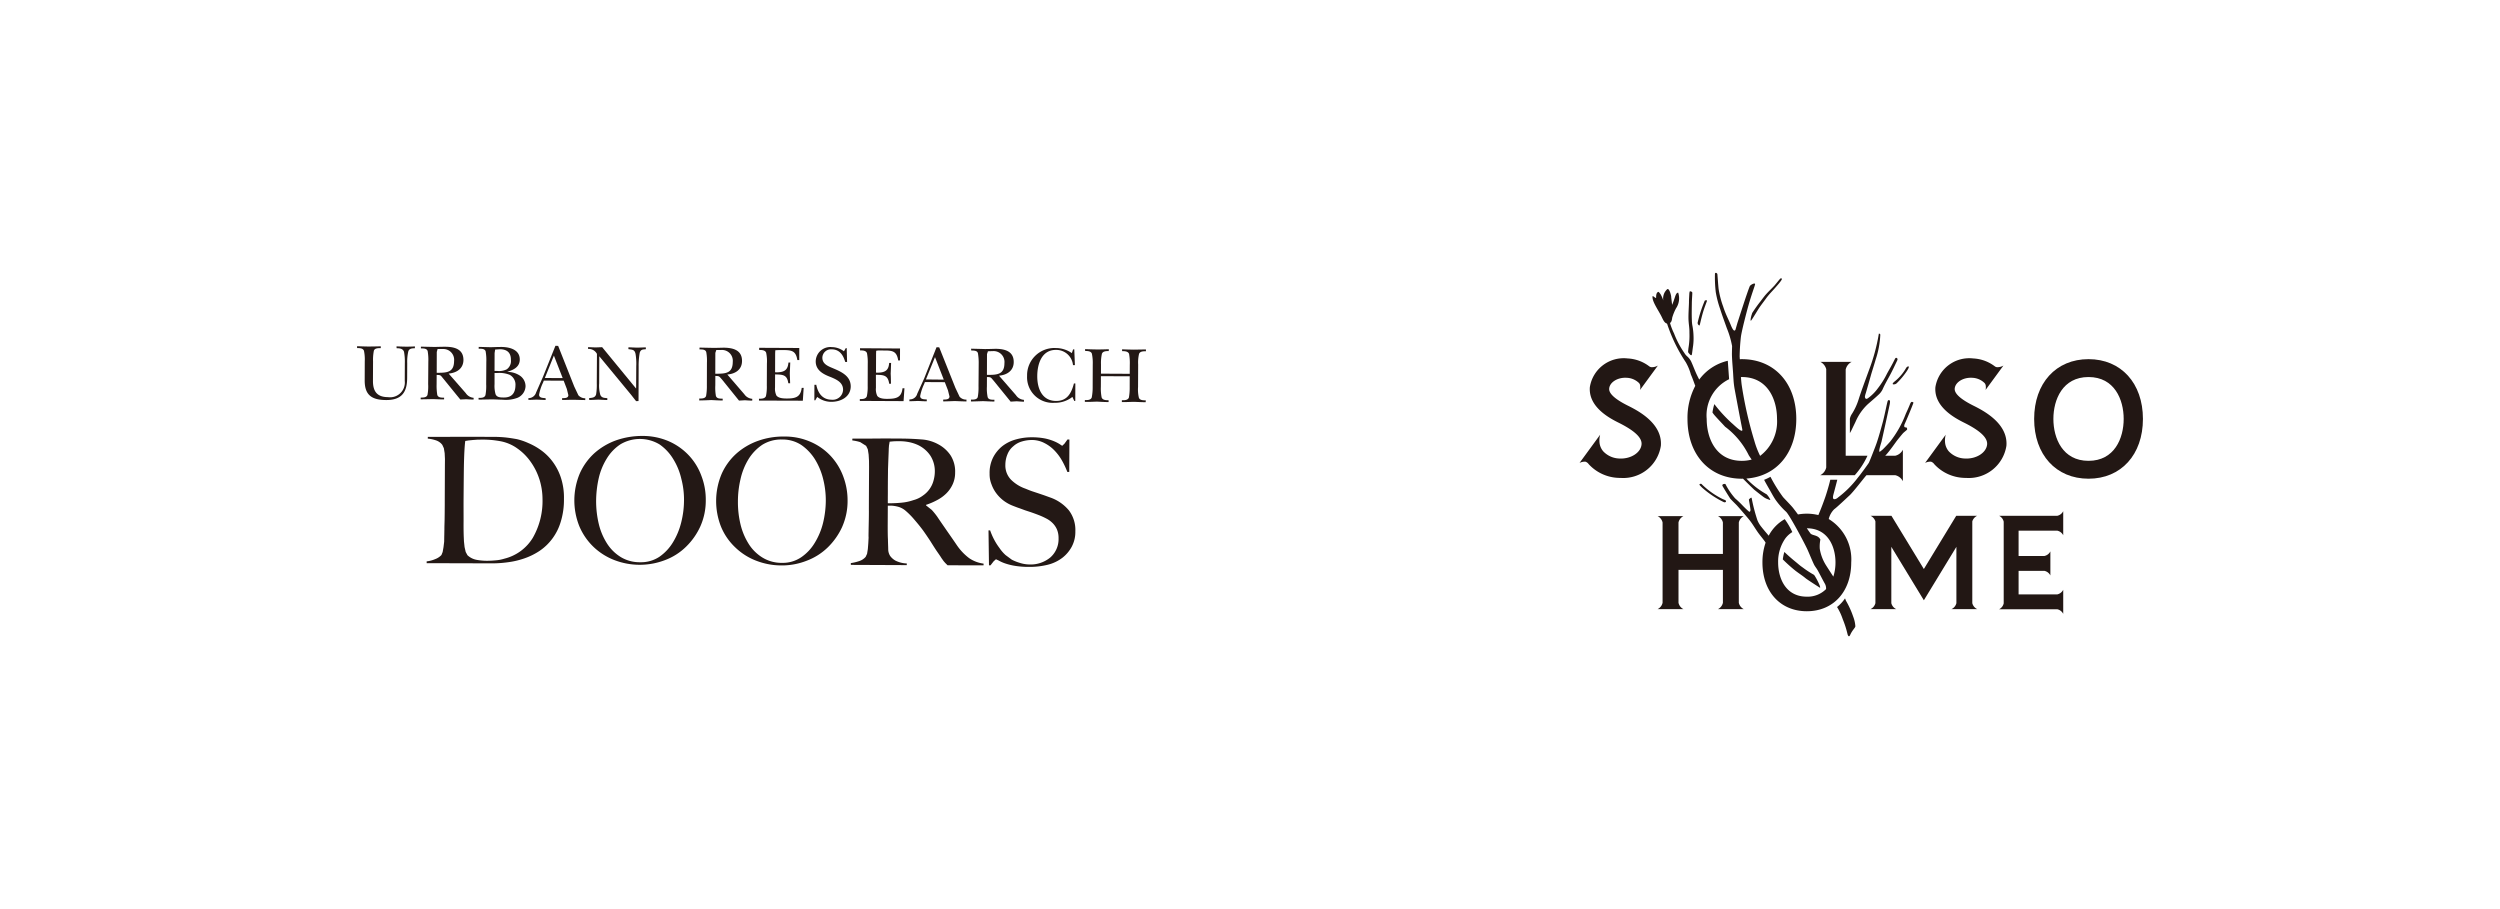 <svg xmlns="http://www.w3.org/2000/svg" viewBox="0 0 220 80"><defs><style>.cls-1{fill:#231815;}.cls-2{fill:#221714;}</style></defs><title>doors</title><g id="layout"><path class="cls-1" d="M35.829,33.281c-.004,1.267-.514,1.931-1.858,1.923-1.274-.007-1.882-.452-1.878-1.724l.006-1.68a3.771,3.771,0,0,0-.07-.932c-.091-.237-.381-.237-.607-.237l.005-.166c.322.015.666.023,1.002.03.358-.005.724-.007,1.08-.021l-.002.161c-.232,0-.534-.005-.608.234a4.227,4.227,0,0,0-.071.935l-.008,1.733c.003.894.352,1.405,1.322,1.412a1.299,1.299,0,0,0,1.476-1.434l.007-1.548a4.916,4.916,0,0,0-.07-1.002c-.097-.293-.384-.318-.657-.321l-.002-.166c.275.016.546.024.836.028.257,0,.522-.005.778-.023v.161c-.224.015-.471.005-.573.255a4.034,4.034,0,0,0-.101,1.073l-.006,1.307Z"/><path class="cls-1" d="M38.436,30.971l.072-.257h.46a.95.95,0,0,1,.992,1.052c-.008,1.023-.644,1.042-1.529,1.039l.005-1.834Zm1.047,1.904c.714-.067,1.296-.442,1.3-1.203-.003-.971-.822-1.158-1.625-1.157-.298-.001-.603.011-.901.017-.407-.008-.815-.018-1.218-.028v.157c.226,0,.524-.006.596.24a4.522,4.522,0,0,1,.058.935l-.015,1.978a3.925,3.925,0,0,1-.059.935c-.077.24-.373.238-.599.238l-.001.155c.349-.003.704-.013,1.058-.02.348.007.683.031,1.003.028l.002-.155c-.227,0-.527.005-.602-.245a4.983,4.983,0,0,1-.058-.933l.004-.822c.373,0,.348.038.569.305l1.176,1.447.337.41.534-.024c.207.017.423.026.636.028l.001-.154a.927.927,0,0,1-.696-.417l-1.501-1.715Z"/><path class="cls-1" d="M43.526,31.063l.046-.302.416-.026c.637,0,.977.307.972.93a.891.891,0,0,1-.368.836,1.519,1.519,0,0,1-.845.141l-.228-.002.006-1.576Zm-.006,1.764.222-.003a2.492,2.492,0,0,1,1.107.159.975.975,0,0,1,.511.936c-.01.662-.318,1.067-1.02,1.062-.268-.002-.622.005-.734-.302a2.722,2.722,0,0,1-.086-.873v-.98Zm-.734,1.012a4.332,4.332,0,0,1-.064.926c-.083.259-.376.248-.612.248l.008.154c.4-.005.8-.017,1.198-.021.312.005.619.023.934.03a2.892,2.892,0,0,0,1.298-.173,1.151,1.151,0,0,0,.7-1.019,1.132,1.132,0,0,0-.547-.96,1.932,1.932,0,0,0-1.038-.294l.001-.021c.547-.162,1.074-.427,1.076-1.072,0-.93-1.009-1.125-1.75-1.103-.278,0-.562.019-.846.019-.339-.005-.67-.019-1.018-.026l-.001.165c.238-.007.535-.013.611.225a4.479,4.479,0,0,1,.06.944l-.012,1.978Z"/><path class="cls-1" d="M47.945,33.266l.798-1.977.773,1.981-1.571-.005Zm-.09.228,1.748.005.278.727.135.548c-.007.28-.352.26-.549.262l.002.162c.338-.003.688-.017,1.029-.018.329.01.673.018,1.005.025l.003-.156a.812.812,0,0,1-.61-.268l-.365-.772-1.415-3.574-.24-.003-1.108,2.765c-.2.44-.387.888-.589,1.335a.697.697,0,0,1-.681.505l.001.153c.249-.001.483-.013.73-.023.267.011.519.023.787.032l-.003-.157c-.208-.027-.575-.005-.572-.311a4.009,4.009,0,0,1,.343-1.054l.07-.181Z"/><path class="cls-1" d="M52.527,31.137a.808.808,0,0,0-.776-.43l.002-.16c.23.01.447.021.673.026l.564-.021,2.974,3.626h.015l.011-1.947a5.154,5.154,0,0,0-.061-1.079c-.082-.397-.277-.372-.629-.429v-.159c.26.005.517.021.779.028.255-.005.495-.018.755-.023v.162c-.26.027-.445.006-.538.31a6.509,6.509,0,0,0-.095,1.23l-.011,3.024-.214.004c-.159-.196-.313-.402-.463-.588l-2.761-3.344-.015-.005-.009,2.368a2.898,2.898,0,0,0,.102,1.023c.12.27.348.258.614.287l-.001.162c-.265-.007-.542-.021-.803-.035-.271.014-.537.028-.791.028l-.004-.164c.278-.026.54-.037.615-.339a5.143,5.143,0,0,0,.056-.966l.015-2.591Z"/><path class="cls-1" d="M62.95,31.056l.083-.253.457-.005a.951.951,0,0,1,.993,1.05c-.006,1.025-.646,1.042-1.538,1.039l.005-1.831Zm1.054,1.899c.71-.052,1.294-.432,1.294-1.189.006-.975-.814-1.165-1.628-1.17-.295.006-.597.02-.891.017-.417-.005-.825-.017-1.221-.025l-.003.161c.228.003.524-.011.596.239a4.191,4.191,0,0,1,.059.938l-.006,1.98a4.824,4.824,0,0,1-.068.935c-.075.232-.372.234-.601.228v.171c.356-.004.711-.018,1.064-.035.34.019.673.037.999.038l-.003-.162c-.228-.002-.508.014-.595-.238a4.199,4.199,0,0,1-.053-.934l.003-.825c.366.005.339.042.579.305l1.17,1.45.333.414.525-.03c.222.017.427.03.64.032l.002-.159a.933.933,0,0,1-.7-.405l-1.493-1.732Z"/><path class="cls-1" d="M67.49,31.974a3.601,3.601,0,0,0-.069-.937c-.093-.234-.387-.241-.61-.239l-.003-.191,3.529.017-.002,1.062-.168-.002c-.132-.817-.494-.869-1.242-.879l-.519.005-.179.016-.013.268-.005,1.667c.981.048,1.121-.352,1.177-.858l.156-.003c-.008.309-.027.642-.039.951.006.295.022.581.029.878l-.162-.005c-.098-.74-.472-.763-1.161-.775l-.006,1.145a1.372,1.372,0,0,0,.125.715c.197.245.623.258.911.26.74-.002,1.214-.11,1.312-.939l.172.002-.074,1.131-3.858-.012-.002-.162c.227,0,.524,0,.616-.238a3.954,3.954,0,0,0,.075-.938l.009-1.938Z"/><path class="cls-1" d="M71.671,33.862l.16-.003c.144.708.523,1.305,1.343,1.316a.913.913,0,0,0,1.017-.881c-.004-.637-.557-.887-1.069-1.105-.656-.245-1.337-.588-1.339-1.384a1.286,1.286,0,0,1,1.417-1.26,1.798,1.798,0,0,1,1.067.37l.161-.278h.082l.034,1.218-.167-.007c-.163-.581-.49-1.102-1.178-1.105a.757.757,0,0,0-.832.734c.002.56.499.745.941.931.734.311,1.558.679,1.557,1.601-.009.92-.879,1.357-1.706,1.352a1.982,1.982,0,0,1-1.243-.432l-.178.305-.075-.012.006-1.36Z"/><path class="cls-1" d="M76.362,32.006a4.279,4.279,0,0,0-.068-.93c-.095-.241-.385-.239-.61-.241l.002-.191,3.517.023-.004,1.051-.156.001c-.131-.82-.498-.877-1.251-.874l-.513-.005-.175.028-.01.267-.006,1.656c.977.047,1.113-.355,1.16-.855l.169.004c-.012.303-.022.635-.037.946.019.29.018.59.025.881H78.247c-.102-.75-.488-.779-1.168-.784l.003,1.145a1.352,1.352,0,0,0,.121.716c.193.244.626.258.908.255.742-.006,1.222-.104,1.31-.93l.171-.002-.078,1.132-3.85-.019v-.164c.227.003.513.005.615-.238a3.836,3.836,0,0,0,.077-.931l.006-1.941Z"/><path class="cls-1" d="M81.482,33.391l.798-1.966.773,1.982-1.571-.016Zm-.093.231,1.754.01.277.714.135.544c-.008.288-.347.267-.556.274l.004.159c.344-.001.694-.021,1.038-.031.329.015.665.03,1.006.036l.002-.164a.744.744,0,0,1-.608-.258l-.367-.777-1.423-3.565-.238-.005-1.094,2.764c-.203.448-.397.884-.601,1.321a.669.669,0,0,1-.685.503l-.008.162c.266-.004.499-.014.751-.025.266.012.515.03.779.03l.002-.161c-.215-.015-.583.002-.582-.3a4.297,4.297,0,0,1,.349-1.057l.065-.174Z"/><path class="cls-1" d="M86.856,31.157l.082-.246.457-.014a.956.956,0,0,1,.996,1.054c-.004,1.019-.645,1.044-1.541,1.038l.006-1.832Zm1.059,1.902c.7-.06,1.292-.439,1.292-1.199.006-.97-.816-1.165-1.621-1.165-.302.01-.61.019-.907.021-.399-.012-.82-.021-1.218-.032v.158c.236.007.531-.002.596.241a4.911,4.911,0,0,1,.068.936l-.015,1.985a4.663,4.663,0,0,1-.066.931c-.071.24-.368.233-.597.231l-.004.166c.358-.009.708-.019,1.056-.032.351.012.68.035,1.006.035l.005-.157c-.23-.003-.527.014-.598-.241a3.736,3.736,0,0,1-.065-.926l.004-.831c.374,0,.343.044.579.31l1.175,1.445.33.409.537-.032c.205.017.412.032.636.04v-.165a.919.919,0,0,1-.705-.414l-1.49-1.714Z"/><path class="cls-1" d="M94.432,30.747l.105-.004.054,1.386h-.168a1.479,1.479,0,0,0-1.49-1.338c-1.264-.009-1.65,1.237-1.654,2.299-.008,1.06.397,2.185,1.651,2.194.991.009,1.358-.698,1.575-1.541h.125l-.005,1.541-.091-.003-.163-.353a2.444,2.444,0,0,1-1.575.518,2.253,2.253,0,0,1-2.412-2.363,2.398,2.398,0,0,1,2.497-2.456,2.501,2.501,0,0,1,1.442.447l.108-.326Z"/><path class="cls-1" d="M96.876,34.043a3.921,3.921,0,0,0,.07.936c.093.238.382.241.606.241l.006.162c-.339,0-.687-.021-1.02-.04-.357.012-.722.032-1.071.024v-.162c.232.008.513.01.606-.225a4.626,4.626,0,0,0,.082-.938l.007-1.978a4.008,4.008,0,0,0-.075-.936c-.083-.236-.377-.236-.598-.244l-.001-.161c.327.016.672.025,1.006.03.37.004.723-.009,1.079-.021l-.004.163c-.222,0-.513.003-.601.239a3.774,3.774,0,0,0-.081.927l-.002.822,2.532.013.005-.818a4.464,4.464,0,0,0-.064-.935c-.093-.234-.386-.241-.612-.241l-.002-.163c.355.018.694.024,1.039.03.352-.005.706-.012,1.06-.017l-.003.159c-.23,0-.52,0-.605.238a3.319,3.319,0,0,0-.077.933l-.009,1.978a3.156,3.156,0,0,0,.072.936c.083.234.376.234.605.234l-.005.165c-.347,0-.686-.02-1.031-.033-.354.007-.711.028-1.067.023l.002-.164c.226.003.522.005.617-.233a4.854,4.854,0,0,0,.071-.929l.003-.944-2.536-.01-.004.938Z"/><path class="cls-1" d="M49.34,45.933a4.726,4.726,0,0,1-.76,1.501,4.593,4.593,0,0,1-1.121,1.059,5.853,5.853,0,0,1-1.342.654,7.145,7.145,0,0,1-1.467.337,10.101,10.101,0,0,1-1.468.091l-5.636-.016V49.4a2.556,2.556,0,0,0,.746-.196,1.433,1.433,0,0,0,.555-.363l.107-.266.074-.419.059-.486.008-.516c.007-.142.005-.338.013-.584-.003-.247.012-.522.017-.815.004-.298.01-.59.01-.901.005-.314.004-.619.004-.892l.012-3.006.005-.56-.025-.515-.071-.436-.136-.296a1.158,1.158,0,0,0-.555-.396,3.151,3.151,0,0,0-.725-.154l.003-.154c.431-.001,1.055.005,1.868-.003.809-.005,1.797-.007,2.95-.002.333.004.655.005.988.002.339.003.682.019,1.018.052.342.037.683.091,1.029.154a5.492,5.492,0,0,1,.997.343,5.701,5.701,0,0,1,1.221.707,4.667,4.667,0,0,1,.989,1.033,4.908,4.908,0,0,1,.674,1.376,5.595,5.595,0,0,1,.247,1.781,6.584,6.584,0,0,1-.287,2.044Zm-1.875-3.762a5.511,5.511,0,0,0-.776-1.546,4.77,4.77,0,0,0-1.167-1.164,3.711,3.711,0,0,0-1.486-.634c-.209-.038-.433-.07-.677-.099a8.891,8.891,0,0,0-.913-.042l-.411.004-.428.031-.384.039-.281.045c-.064.504-.095,1.197-.117,2.089-.015.878-.021,1.938-.032,3.164-.002.654.003,1.256.002,1.802-.006.539.001.981.012,1.316l.021.466.054.499.1.433.155.286a1.599,1.599,0,0,0,.79.403,5.05,5.05,0,0,0,.891.086,7.964,7.964,0,0,0,.804-.039,3.332,3.332,0,0,0,.755-.145,4.062,4.062,0,0,0,2.514-1.844,6.507,6.507,0,0,0,.85-3.402,5.841,5.841,0,0,0-.274-1.748Z"/><path class="cls-1" d="M61.64,46.301a5.926,5.926,0,0,1-1.264,1.808,5.298,5.298,0,0,1-1.862,1.183,6.201,6.201,0,0,1-4.454-.007,5.53,5.53,0,0,1-1.838-1.166,5.456,5.456,0,0,1-1.236-1.799,6.107,6.107,0,0,1,.043-4.673,5.346,5.346,0,0,1,1.292-1.78,5.843,5.843,0,0,1,1.904-1.121,6.946,6.946,0,0,1,2.293-.383,5.757,5.757,0,0,1,2.344.472,5.391,5.391,0,0,1,1.77,1.255,5.267,5.267,0,0,1,1.097,1.801,5.753,5.753,0,0,1,.379,2.13,5.556,5.556,0,0,1-.469,2.281Zm-1.684-4.17a5.731,5.731,0,0,0-.716-1.742,4.204,4.204,0,0,0-1.197-1.279,3.352,3.352,0,0,0-3.447-.009,3.946,3.946,0,0,0-1.202,1.255,5.667,5.667,0,0,0-.712,1.752,9.38,9.38,0,0,0-.223,1.982,8.667,8.667,0,0,0,.235,2.022,5.631,5.631,0,0,0,.729,1.723,3.778,3.778,0,0,0,1.216,1.193,3.209,3.209,0,0,0,1.695.449,2.931,2.931,0,0,0,1.696-.482,4.156,4.156,0,0,0,1.191-1.274,6.159,6.159,0,0,0,.725-1.747,8.095,8.095,0,0,0,.247-1.956,7.231,7.231,0,0,0-.237-1.886Z"/><path class="cls-1" d="M74.119,46.35a5.981,5.981,0,0,1-1.268,1.813,5.371,5.371,0,0,1-1.855,1.178,5.956,5.956,0,0,1-2.252.417,6.161,6.161,0,0,1-2.21-.42,5.474,5.474,0,0,1-1.837-1.173,5.265,5.265,0,0,1-1.237-1.792,6.137,6.137,0,0,1,.046-4.673,5.296,5.296,0,0,1,1.297-1.786,5.777,5.777,0,0,1,1.897-1.117,6.58,6.58,0,0,1,2.299-.382,5.621,5.621,0,0,1,2.35.475,5.296,5.296,0,0,1,1.76,1.244,5.421,5.421,0,0,1,1.1,1.804,5.969,5.969,0,0,1,.378,2.133,5.627,5.627,0,0,1-.47,2.279Zm-1.676-4.174a6.07,6.07,0,0,0-.719-1.742,4.344,4.344,0,0,0-1.203-1.272,3.006,3.006,0,0,0-1.711-.485,3.111,3.111,0,0,0-1.735.469,4.127,4.127,0,0,0-1.204,1.258,5.725,5.725,0,0,0-.704,1.754,8.604,8.604,0,0,0-.23,1.978,8.406,8.406,0,0,0,.231,2.022,5.714,5.714,0,0,0,.728,1.723,3.742,3.742,0,0,0,1.219,1.195,3.23,3.23,0,0,0,1.703.456,2.896,2.896,0,0,0,1.685-.491,4.064,4.064,0,0,0,1.193-1.268,6.118,6.118,0,0,0,.732-1.754,8.5,8.5,0,0,0,.242-1.949,7.641,7.641,0,0,0-.228-1.895Z"/><path class="cls-1" d="M83.387,49.744l-.208-.206-.137-.157-.196-.275c-.071-.12-.193-.296-.36-.536-.197-.286-.361-.549-.51-.785-.14-.23-.299-.459-.45-.684-.158-.229-.317-.463-.503-.694-.177-.232-.399-.492-.648-.783a6.718,6.718,0,0,0-.665-.662,1.705,1.705,0,0,0-.765-.39,2.925,2.925,0,0,0-.456-.072l-.362-.003c-.002.663-.006,1.244-.009,1.74,0,.492.003.912.021,1.242.005.34.021.623.024.859a1.109,1.109,0,0,0,.17.583,1.432,1.432,0,0,0,.478.419,2.416,2.416,0,0,0,.985.244v.147l-4.921-.021-.003-.157a4.233,4.233,0,0,0,.746-.179,1.264,1.264,0,0,0,.559-.37l.125-.269.068-.422.039-.494.027-.514c-.011-.133-.003-.337,0-.585.002-.246.011-.516.015-.812.007-.29.011-.591.011-.899-.003-.316.001-.616,0-.892l.015-3.015-.005-.558-.033-.543-.073-.462-.147-.304-.519-.328a3.781,3.781,0,0,0-.697-.149l.003-.157c.08-.003.293-.002.627-.002.354.002.748.002,1.187-.006.447-.002.889-.009,1.337-.007.442.003.803.007,1.076.007.69.003,1.311.033,1.846.076a3.554,3.554,0,0,1,1.467.418,3.02,3.02,0,0,1,1.095.97,2.628,2.628,0,0,1,.41,1.539,2.41,2.41,0,0,1-.214,1.018,2.701,2.701,0,0,1-.556.802,3.38,3.38,0,0,1-.82.595,5.947,5.947,0,0,1-.966.415l-.004.047.506.402a6.067,6.067,0,0,1,.48.593c.26.392.556.812.865,1.263.313.447.594.853.834,1.206a4.813,4.813,0,0,0,1.114,1.183,2.906,2.906,0,0,0,1.264.479v.153l-3.164-.008Zm-1.496-9.619a2.723,2.723,0,0,0-1.129-.972,3.532,3.532,0,0,0-.785-.249,4.416,4.416,0,0,0-.858-.079c-.215,0-.39.005-.527.014l-.304.029-.026.159-.031.178-.021.297c0,.134-.01.319-.019.548-.015.37-.028.767-.046,1.229-.002.445-.012.884-.012,1.3-.005.427.002.793-.005,1.113,0,.318-.004.516.003.598.423,0,.819-.017,1.185-.052a4.369,4.369,0,0,0,1.059-.225,2.406,2.406,0,0,0,.854-.412,2.304,2.304,0,0,0,.922-1.312,2.977,2.977,0,0,0,.114-.796,2.525,2.525,0,0,0-.375-1.368Z"/><path class="cls-1" d="M94.33,48.079a3.09,3.09,0,0,1-.833,1,3.508,3.508,0,0,1-1.284.616,6.6,6.6,0,0,1-1.618.192,7.631,7.631,0,0,1-1.297-.096,5.281,5.281,0,0,1-.9-.229,3.314,3.314,0,0,1-.528-.243l-.227-.105-.199.176-.278.358h-.136l-.042-3.073.145.001a5.759,5.759,0,0,0,.352.81,5.245,5.245,0,0,0,.468.738,3.408,3.408,0,0,0,.535.621l.547.405a4.004,4.004,0,0,0,.704.282,2.912,2.912,0,0,0,.832.141,2.728,2.728,0,0,0,1.862-.62,2.152,2.152,0,0,0,.72-1.691,1.94,1.94,0,0,0-.133-.749,1.794,1.794,0,0,0-.378-.569,2.16,2.16,0,0,0-.566-.414,6.25,6.25,0,0,0-.696-.314c-.24-.094-.456-.171-.643-.236l-.521-.171-.486-.179c-.177-.058-.38-.135-.615-.229a3.374,3.374,0,0,1-.78-.43,3.271,3.271,0,0,1-.641-.635,2.948,2.948,0,0,1-.44-.811,2.359,2.359,0,0,1-.169-.934,3.002,3.002,0,0,1,.309-1.434,3.097,3.097,0,0,1,.827-1.008,3.419,3.419,0,0,1,1.191-.582,5.147,5.147,0,0,1,1.409-.186,5.886,5.886,0,0,1,1.188.114,4.454,4.454,0,0,1,.81.261,3.253,3.253,0,0,1,.48.26l.173.117.197-.184.271-.374.169.002-.015,2.854-.167.002a7.333,7.333,0,0,0-.478-1.014,4.381,4.381,0,0,0-.671-.893,3.251,3.251,0,0,0-.882-.644,2.36,2.36,0,0,0-1.091-.262,3.063,3.063,0,0,0-.908.14,1.864,1.864,0,0,0-.734.418,1.697,1.697,0,0,0-.5.686,2.427,2.427,0,0,0-.191.933,1.795,1.795,0,0,0,.494,1.313,3.396,3.396,0,0,0,1.272.792c.212.087.399.164.577.225l.537.178.526.178.569.206a3.733,3.733,0,0,1,1.62,1.129,2.862,2.862,0,0,1,.564,1.835,2.746,2.746,0,0,1-.302,1.325Z"/><path class="cls-2" d="M145.429,26.067c.014-.076.31.249.31.128,0-.138-.004-.396.152-.494.078-.048.099.021.224.166a2.738,2.738,0,0,1,.255.577,1.093,1.093,0,0,1,.328-.979c.195-.194.388.601.366.679l.083.685c.278-.641.288-1.063.533-1.075a1.566,1.566,0,0,1-.194,1.385,4.466,4.466,0,0,0-.331.814c-.032.242-.068.482-.339.522-.311.047-.452-.312-.594-.603C145.947,27.307,145.346,26.499,145.429,26.067Z"/><path class="cls-2" d="M156.887,49.227a13.725,13.725,0,0,0,1.109.995c.309.239.604.421.903.669.154.129,1.197.794,1.259.832.112-.034-.422-1.045-.532-1.138a8.783,8.783,0,0,1-.988-.648c-.268-.185-.38-.297-.631-.501-.44-.355-.782-.675-.984-.864A3.979,3.979,0,0,0,156.887,49.227Z"/><path class="cls-2" d="M162.79,38.112a3.883,3.883,0,0,0,.232-.445c.092-.189.184-.377.273-.567a4.598,4.598,0,0,1,1.042-1.503c.312-.282.641-.547.946-.836a1.559,1.559,0,0,0,.378-.479c.191-.444.438-.858.665-1.282.222-.414.419-.841.622-1.264.041-.084.062-.185-.042-.236-.107-.052-.151.094-.2.183a.383.383,0,0,0-.024.048c-.199.405-.407.75-.623,1.145a7.324,7.324,0,0,1-.808,1.295,3.873,3.873,0,0,1-.891.887c-.048.028-.137.056-.166.033a.244.244,0,0,1-.083-.178,1.591,1.591,0,0,1,.081-.324c.152-.523.304-1.047.45-1.57.076-.272.368-1.189.412-1.366a7.946,7.946,0,0,0,.413-2.209c-.008-.036-.103-.114-.128-.083a16.44,16.44,0,0,1-.896,3.284c-.293.816-.603,1.628-.869,2.452a5.349,5.349,0,0,1-.59,1.303,1.241,1.241,0,0,0-.194.437Z"/><path class="cls-2" d="M162.445,52.865c-.018-.035-.051-.148-.085-.205a3.389,3.389,0,0,1-.7.757,5.059,5.059,0,0,1,.502,1.074,8.51,8.51,0,0,1,.404,1.245c.045.216.141.377.25.138.199-.442.444-.618.456-.764a2.897,2.897,0,0,0-.188-.838A7.771,7.771,0,0,0,162.445,52.865Z"/><path class="cls-2" d="M160.178,41.818h3.041a6.769,6.769,0,0,0,1.118-1.712H162.421V32.521a.999.999,0,0,1,.529-.679h-2.76a1.02,1.02,0,0,1,.518.644v8.652A1.002,1.002,0,0,1,160.178,41.818Z"/><path class="cls-2" d="M167.453,42.348v-2.772a1.002,1.002,0,0,1-.68.53h-.878c.034-.035.071-.07.103-.107.328-.363.816-1.071.939-1.231.121-.157.395-.49.496-.607.118-.135.253-.215.389-.354.014-.024.014-.213-.121-.197-.096.005-.177-.051-.099-.276.218-.471.68-1.597.78-1.887.007-.038-.064-.066-.099-.077a.115.115,0,0,0-.118.036.897.897,0,0,0-.11.227c-.109.263-.21.488-.345.78a9.259,9.259,0,0,1-1.372,2.445c-.204.232-.418.455-.635.674a3.151,3.151,0,0,1-.284.227c-.149.005.132-.791.157-.903.319-1.416.723-3.284.725-3.302.016-.135.053-.312-.039-.334-.097-.024-.132.001-.173.167-.102.416-.272,1.287-.424,1.832-.159.576-.313,1.146-.501,1.708-.034.102-.096.269-.168.46-.087.225-.188.486-.28.718-.132.334-.247.61-.27.641-.288.415-.547.766-.782,1.07-.065.084-.128.164-.19.241a8.915,8.915,0,0,1-1.72,1.716c-.131.126-.316.195-.403.133-.088-.062-.036-.294-.009-.395.118-.431.23-.863.34-1.295h-.616c-.038.156-.076.312-.119.467-.103.37-.211.739-.337,1.102-.159.451-.326.898-.51,1.338q-.041.092-.081.204a4.271,4.271,0,0,0-1.021-.124,4.402,4.402,0,0,0-.775.07c-.142-.194-.29-.386-.429-.567-.166-.217-.791-.846-.896-.975a13.257,13.257,0,0,1-1.097-1.774,4.445,4.445,0,0,1-.557.267c.018.06.36.659.454.821.17.295.326.597.511.882a6.402,6.402,0,0,0,.971,1.111,1.096,1.096,0,0,1,.109.135c.057.08.126.185.203.309.188.302.423.716.659,1.142.025.047.051.093.077.14.386.708.752,1.415.859,1.664.18.409.345.824.535,1.228.089.188.233.35.335.534.205.37.394.749.599,1.12a.866.866,0,0,1,.139.529,2.28,2.28,0,0,1-1.696.668c-1.86,0-2.522-1.619-2.523-3.006v-.004a3.558,3.558,0,0,1,.634-2.117,2.214,2.214,0,0,1,.614-.557,6.666,6.666,0,0,0-.668-1.138,3.584,3.584,0,0,0-1.41,1.456c-.221-.262-.445-.52-.656-.79a2.281,2.281,0,0,1-.339-.573,15.247,15.247,0,0,1-.503-1.938c-.013-.136-.25.108-.246.129.045.291.099.552.136.844a.267.267,0,0,1-.042.209c-.045.039-.114-.024-.162-.068-.18-.161-.354-.331-.52-.506a8.355,8.355,0,0,0-.622-.59,6.081,6.081,0,0,1-.854-1.26c-.04-.033-.326-.017-.262.162.215.37.442.735.67,1.097.044.071.451.464.587.606.084.087.842.953,1.125,1.307.271.342.488.727.742,1.086.186.262.4.506.588.767.031.043.057.089.085.133a5.28,5.28,0,0,0-.278,1.74c0,2.568,1.57,4.293,3.905,4.293,2.337,0,3.908-1.725,3.908-4.293a4.152,4.152,0,0,0-1.98-3.822,1.83,1.83,0,0,1,.477-.856c.255-.182,1.145-1.034,1.336-1.206.335-.299,1.246-1.501,1.475-1.758.011-.013.024-.024.036-.038h2.523A1.0 1,0,0,1,167.453,42.348Zm-5.93,7.149a4.096,4.096,0,0,1-.19,1.246c-.204-.317-.411-.633-.614-.951a3.904,3.904,0,0,1-.578-1.487,3.072,3.072,0,0,1,.052-.819c-.196-.416-.671-.343-.859-.527v.004c-.078-.11-.194-.268-.33-.474C160.863,46.493,161.523,48.111,161.523,49.498Z"/><path class="cls-2" d="M183.79,31.605c-2.861,0-4.785,2.115-4.785,5.261s1.924,5.26,4.785,5.26c2.864,0,4.788-2.115,4.788-5.26S186.654,31.605,183.79,31.605Zm0,8.948c-2.282,0-3.092-1.986-3.092-3.687,0-1.702.811-3.687,3.092-3.687,2.284,0,3.094,1.985,3.094,3.687C186.884,38.568,186.073,40.553,183.79,40.553Z"/><path class="cls-2" d="M143.217,35.679c-1.099-.553-1.641-1.05-1.609-1.479.042-.561.742-1.001,1.531-.955a1.646,1.646,0,0,1,1.09.457.413.413,0,0,1,.103.204,1.024,1.024,0,0,1-.01.41l1.572-2.146a1.036,1.036,0,0,1-.487.142.382.382,0,0,1-.265-.069,3.407,3.407,0,0,0-1.91-.7,3.014,3.014,0,0,0-3.326,2.531c-.134,1.798,1.847,2.783,2.595,3.155,1.358.684,2,1.296,1.956,1.869-.054.735-.948,1.306-1.948,1.252a2.032,2.032,0,0,1-1.421-.63,1.392,1.392,0,0,1-.336-.835,1.992,1.992,0,0,1,.062-.631l-1.816,2.485a1.001,1.001,0,0,1,.523-.11.567.567,0,0,1,.285.217,3.739,3.739,0,0,0,2.608,1.207c.077.004.155.006.231.006a3.348,3.348,0,0,0,3.512-2.835C146.308,37.228,144.08,36.108,143.217,35.679Z"/><path class="cls-2" d="M173.624,35.679c-1.098-.553-1.641-1.05-1.609-1.479.042-.561.743-1.001,1.533-.955a1.645,1.645,0,0,1,1.089.457.422.422,0,0,1,.103.204.992.992,0,0,1-.011.41l1.573-2.146a1.028,1.028,0,0,1-.486.142.38.38,0,0,1-.265-.069,3.404,3.404,0,0,0-1.91-.7,3.017,3.017,0,0,0-3.327,2.531c-.134,1.798,1.847,2.783,2.595,3.155,1.359.684,2,1.296,1.958,1.869-.056.735-.949,1.306-1.949,1.252a2.032,2.032,0,0,1-1.422-.63,1.402,1.402,0,0,1-.335-.835,1.991,1.991,0,0,1,.062-.631l-1.816,2.485a1.001,1.001,0,0,1,.523-.11.561.561,0,0,1,.284.217,3.743,3.743,0,0,0,2.609,1.207c.077.004.154.006.23.006a3.348,3.348,0,0,0,3.512-2.835C176.716,37.228,174.487,36.108,173.624,35.679Z"/><path class="cls-2" d="M173.562,53.077v-7.194a.804.804,0,0,1,.422-.49h-1.837L169.299,50.074l-2.85-4.681h-1.835a.807.807,0,0,1,.422.49v7.194a.786.786,0,0,1-.434.526h2.267a.78.78,0,0,1-.432-.526V48.121l2.863,4.703,2.863-4.703v4.956a.786.786,0,0,1-.432.526h2.266A.784.784,0,0,1,173.562,53.077Z"/><path class="cls-2" d="M153.449,45.421h-2.267a.823.823,0,0,1,.433.557V48.747h-3.908V45.978a.824.824,0,0,1,.432-.557H145.873a.826.826,0,0,1,.434.557v7.067a.824.824,0,0,1-.434.557h2.267a.822.822,0,0,1-.432-.557V50.148h3.908v2.898a.821.821,0,0,1-.433.557h2.267a.827.827,0,0,1-.434-.557V45.978A.829.829,0,0,1,153.449,45.421Z"/><path class="cls-2" d="M181.043,45.39h-5.122a.767.767,0,0,1,.405.519V53.095a.765.765,0,0,1-.405.52h5.122a.772.772,0,0,1,.521.406V51.901a.776.776,0,0,1-.521.405h-3.407v-2.071h2.327l.002.001h-.052a.766.766,0,0,1,.52.404V48.521a.766.766,0,0,1-.519.405h-2.278V46.699h3.407a.769.769,0,0,1,.521.405V44.985A.776.776,0,0,1,181.043,45.39Z"/><path class="cls-2" d="M148.348,31.876a4.573,4.573,0,0,1,.451,1.086c.145.318.257.66.385.993a6.038,6.038,0,0,0-.685,2.912c0,3.146,1.924,5.26,4.785,5.26.034,0,.066-.002.099-.002.335.338.959.947.992.973.28.22.556.446.844.657a1.452,1.452,0,0,0,.377.186c.04.014.201.099.188.016a2.068,2.068,0,0,0-.311-.451,7.561,7.561,0,0,1-1.791-1.394c2.643-.187,4.391-2.247,4.391-5.245,0-3.146-1.924-5.261-4.789-5.261-.061,0-.12.002-.18.004-.007-.114-.013-.201-.016-.242.014-.673.047-1.112.106-1.672.053-.515.534-2.341.667-2.809.27-.956.516-1.587.572-1.811.107-.281-.394-.021-.451.11-.218.504-.922,2.728-1.077,3.195-.018.057-.105.361-.181.627-.114.228-.271-.046-.427-.437-.177-.444-.452-.941-.654-1.584a7.924,7.924,0,0,1-.41-1.595c-.051-.534-.054-.686-.1-1.24-.012-.148-.215-.202-.217-.053a11.167,11.167,0,0,0,.071,1.607,8.948,8.948,0,0,0,.381,1.469c.194.615.392,1.138.594,1.71a7.901,7.901,0,0,1,.462,1.569c-.004.194-.011.394-.013.586-.002.094-.002.187.002.276.004.123.01.241.016.358.025.417.063.815.089,1.247.006.114.013.228.02.341.003.048.007.095.01.142a7.176,7.176,0,0,0,.093.8c.478,2.581.66,3.473.679,3.568.097.466-.764-.413-.918-.532a12.692,12.692,0,0,1-1.54-1.677,4.587,4.587,0,0,0-.165.738,2.748,2.748,0,0,0,.175.234c.302.347.627.676.937,1.016a6.975,6.975,0,0,1,2.086,2.519c.023.036.134.203.252.372a3.305,3.305,0,0,1-.866.112c-2.281,0-3.092-1.986-3.092-3.687a3.535,3.535,0,0,1,1.972-3.497l-.116-1.621a4.346,4.346,0,0,0-2.513,1.654c-.06-.117-.118-.233-.175-.349-.204-.413-.347-.831-.539-1.25a1.5,1.5,0,0,0-.367-.461,1.226,1.226,0,0,1-.219-.269,8.056,8.056,0,0,1-.919-1.74,5.306,5.306,0,0,1-.362-.952c-.079-.163-.257-.174-.275-.004a4.847,4.847,0,0,0,.161.494A13.88,13.88,0,0,0,148.348,31.876Zm6.027,6.892a34.548,34.548,0,0,1-1.104-4.877c-.024-.166-.047-.422-.069-.707.027-.001.053-.005.081-.005,2.285,0,3.095,1.985,3.095,3.687a3.787,3.787,0,0,1-1.487,3.25A7.455,7.455,0,0,1,154.376,38.767Z"/><path class="cls-2" d="M148.586,28.064c.014.473.095.772.084,1.244a6.348,6.348,0,0,1-.089,1.337c-.009.115-.029.231-.027.347.025.052.194.258.246.261.107.014.067.049.195-.837a4.988,4.988,0,0,0,.036-.83,5.896,5.896,0,0,0-.084-.847,2.953,2.953,0,0,1-.061-.486c-.005-.348-.024-.301-.003-1.607.005-.281.03-.561.04-.842.003-.087-.017-.124-.135-.16-.114-.036-.094.031-.118.118a.328.328,0,0,0-.008.067c-.012.263-.035.527-.032.791C148.616,27.096,148.575,27.65,148.586,28.064Z"/><path class="cls-2" d="M154.15,27.687c-.072.199-.168.7-.021.482.191-.27.504-.81.679-1.076.161-.242.384-.524.594-.816.312-.433.582-.671.868-1.01.09-.104.563-.623.535-.727-.011-.038-.072-.084-.162-.001-.165.192-.425.52-.501.603-.244.262-.512.51-.749.778-.15.169-.416.531-.449.575a11.495,11.495,0,0,0-.691.96C154.164,27.581,154.198,27.548,154.15,27.687Z"/><path class="cls-2" d="M149.564,42.68a2.712,2.712,0,0,0,.32.318,8.39,8.39,0,0,0,1.815,1.192.611.611,0,0,0,.099.018c.021-.014.072-.03.084-.062a.105.105,0,0,0-.022-.106.988.988,0,0,0-.224-.102,7.155,7.155,0,0,1-1.9-1.342C149.686,42.538,149.507,42.595,149.564,42.68Z"/><path class="cls-2" d="M149.848,27.536c.091-.302.131-.422.349-1.005.027-.072.038-.117-.087-.103-.103.011-.071-.012-.168.217a11.157,11.157,0,0,0-.541,1.713.243.243,0,0,0,.043.212C149.619,28.743,149.523,28.698,149.848,27.536Z"/><path class="cls-2" d="M166.655,33.825a.375.375,0,0,0,.236-.081c.18-.175.316-.322.452-.482.215-.252.766-.96.604-1.018-.066-.023-.182.092-.196.116a4.14,4.14,0,0,1-1.003,1.193C166.413,33.82,166.61,33.831,166.655,33.825Z"/></g></svg>
